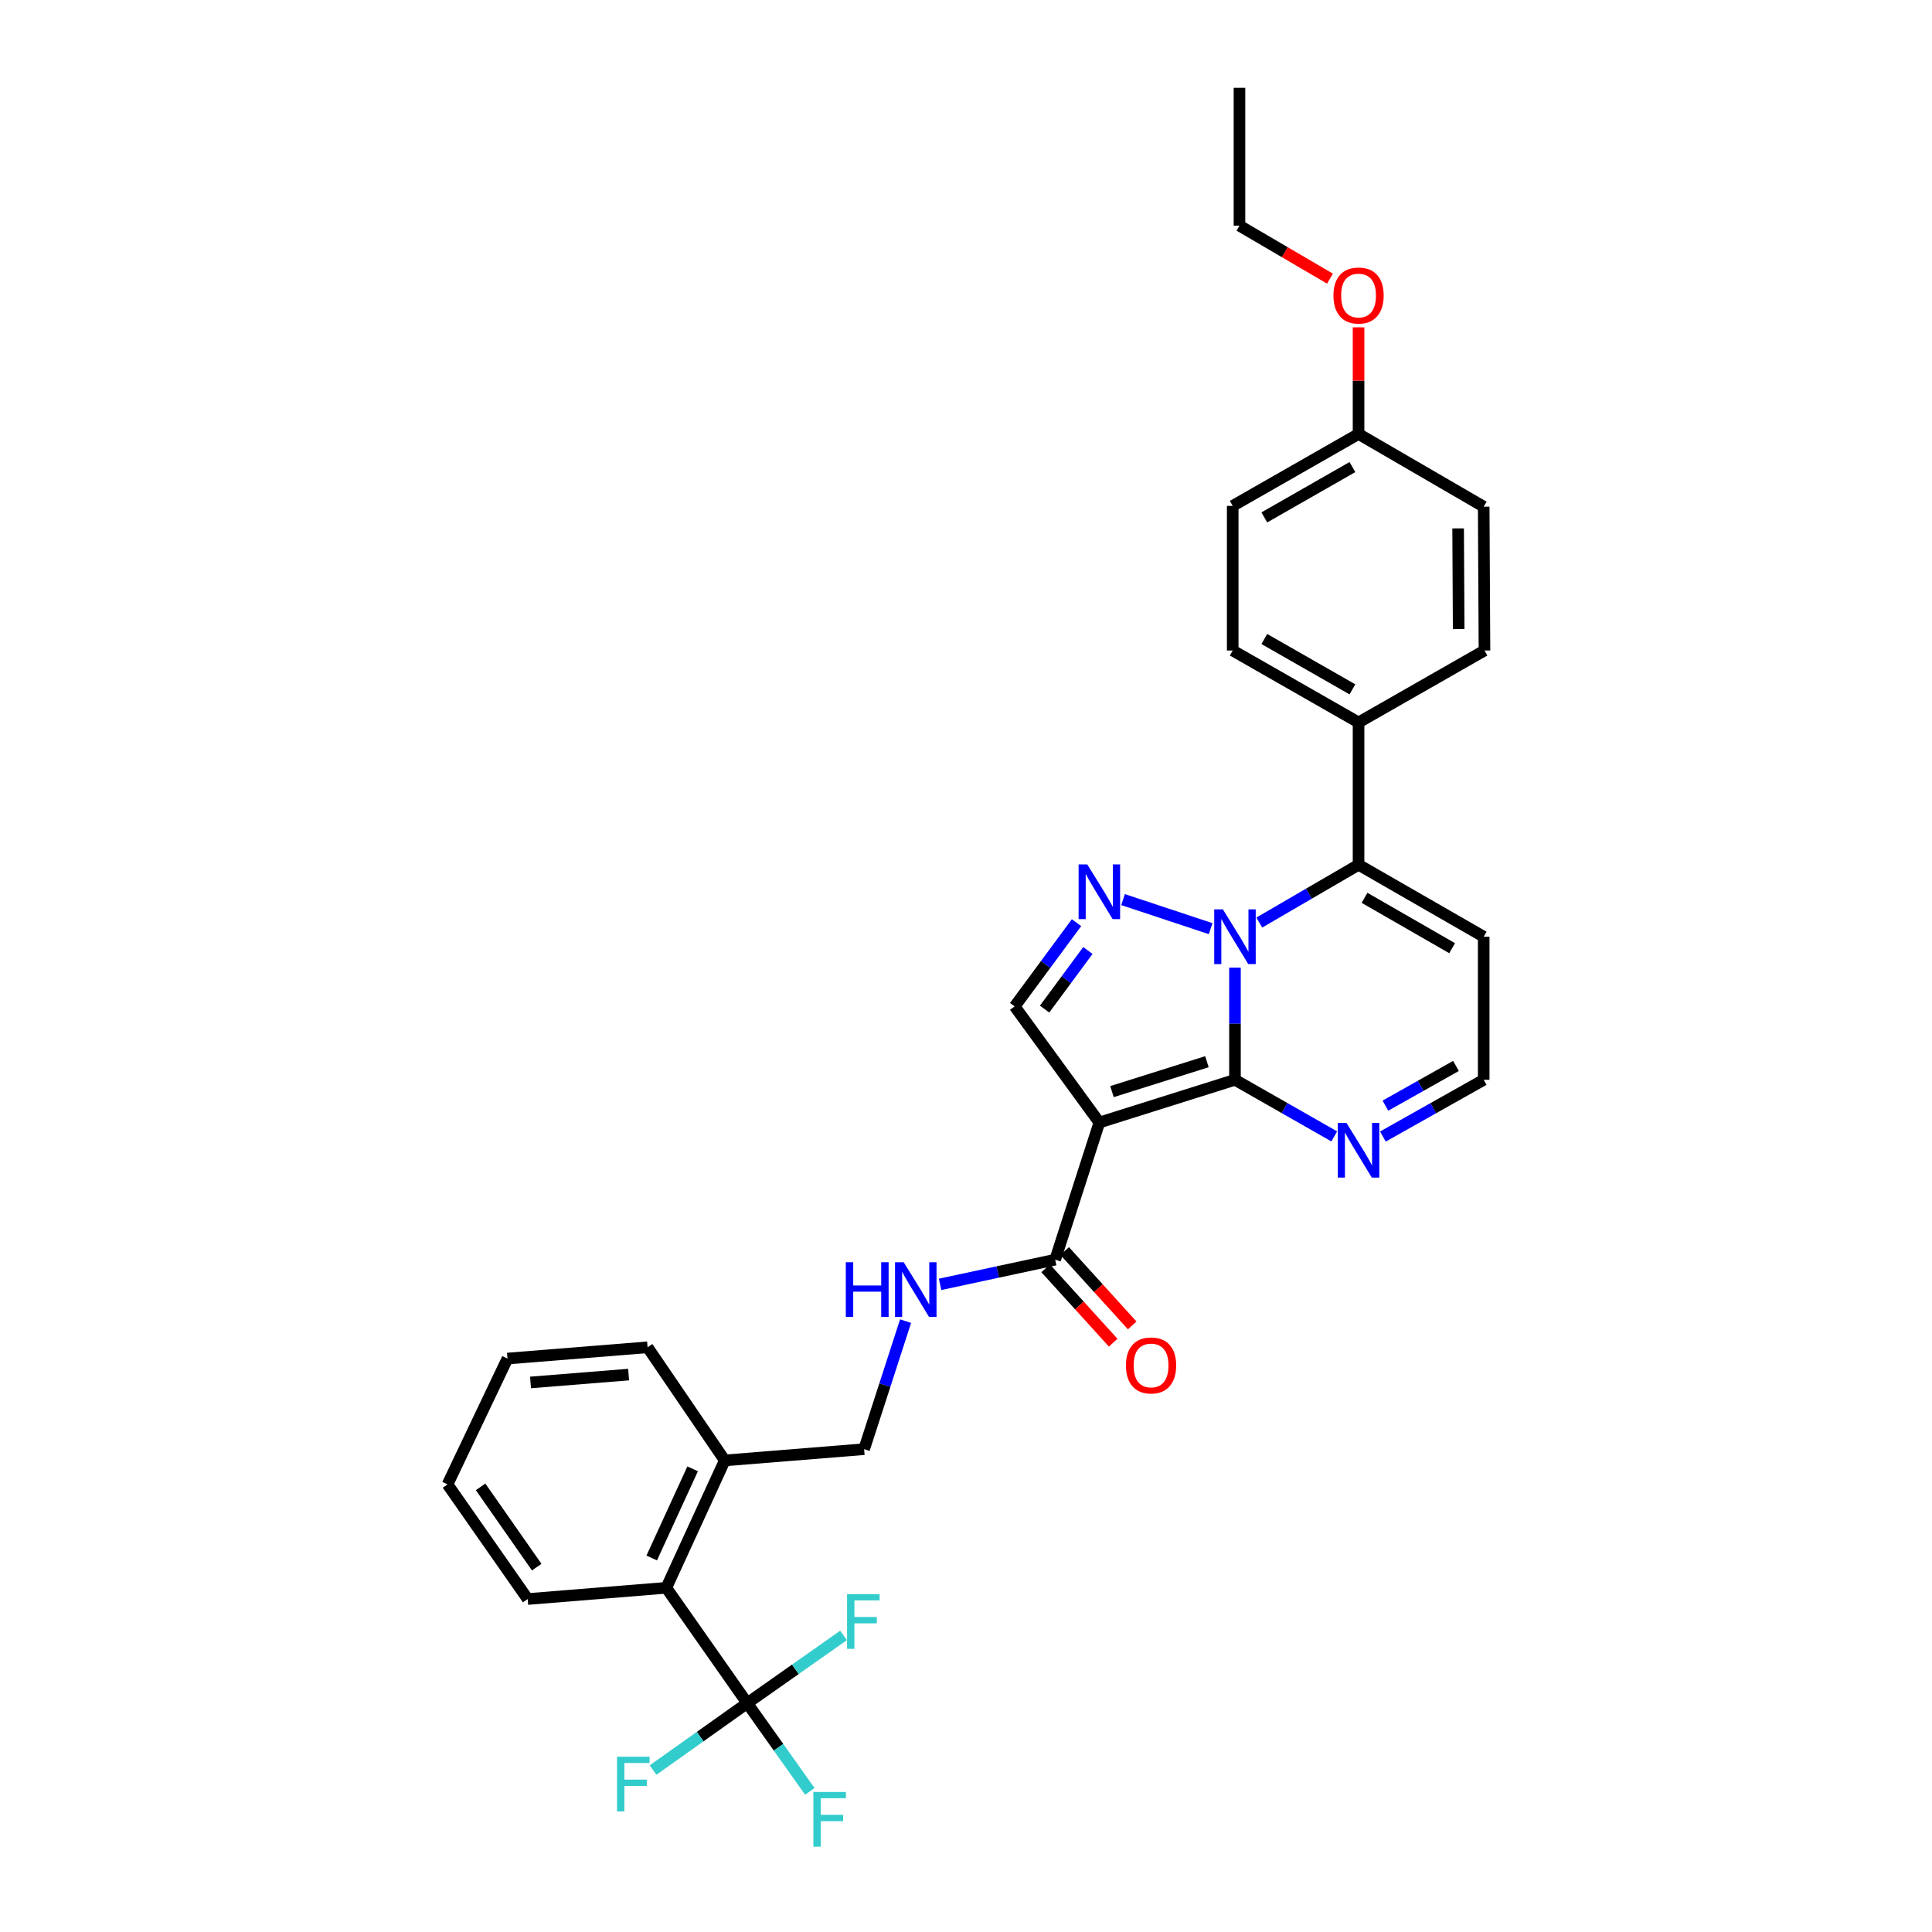 <?xml version='1.0' encoding='iso-8859-1'?>
<svg version='1.1' baseProfile='full'
              xmlns='http://www.w3.org/2000/svg'
                      xmlns:rdkit='http://www.rdkit.org/xml'
                      xmlns:xlink='http://www.w3.org/1999/xlink'
                  xml:space='preserve'
width='1000px' height='1000px' viewBox='0 0 1000 1000'>
<!-- END OF HEADER -->
<rect style='opacity:1.0;fill:#FFFFFF;stroke:none' width='1000' height='1000' x='0' y='0'> </rect>
<path class='bond-0' d='M 639.221,500.855 L 639.221,529.879' style='fill:none;fill-rule:evenodd;stroke:#0000FF;stroke-width:6px;stroke-linecap:butt;stroke-linejoin:miter;stroke-opacity:1' />
<path class='bond-0' d='M 639.221,529.879 L 639.221,558.904' style='fill:none;fill-rule:evenodd;stroke:#000000;stroke-width:6px;stroke-linecap:butt;stroke-linejoin:miter;stroke-opacity:1' />
<path class='bond-2' d='M 626.632,480.67 L 581.281,465.632' style='fill:none;fill-rule:evenodd;stroke:#0000FF;stroke-width:6px;stroke-linecap:butt;stroke-linejoin:miter;stroke-opacity:1' />
<path class='bond-3' d='M 651.812,477.514 L 677.499,462.558' style='fill:none;fill-rule:evenodd;stroke:#0000FF;stroke-width:6px;stroke-linecap:butt;stroke-linejoin:miter;stroke-opacity:1' />
<path class='bond-3' d='M 677.499,462.558 L 703.186,447.603' style='fill:none;fill-rule:evenodd;stroke:#000000;stroke-width:6px;stroke-linecap:butt;stroke-linejoin:miter;stroke-opacity:1' />
<path class='bond-1' d='M 639.221,558.904 L 569.024,581.006' style='fill:none;fill-rule:evenodd;stroke:#000000;stroke-width:6px;stroke-linecap:butt;stroke-linejoin:miter;stroke-opacity:1' />
<path class='bond-1' d='M 624.7,549.54 L 575.561,565.012' style='fill:none;fill-rule:evenodd;stroke:#000000;stroke-width:6px;stroke-linecap:butt;stroke-linejoin:miter;stroke-opacity:1' />
<path class='bond-7' d='M 639.221,558.904 L 664.913,573.55' style='fill:none;fill-rule:evenodd;stroke:#000000;stroke-width:6px;stroke-linecap:butt;stroke-linejoin:miter;stroke-opacity:1' />
<path class='bond-7' d='M 664.913,573.55 L 690.606,588.197' style='fill:none;fill-rule:evenodd;stroke:#0000FF;stroke-width:6px;stroke-linecap:butt;stroke-linejoin:miter;stroke-opacity:1' />
<path class='bond-6' d='M 569.024,581.006 L 546.154,652.001' style='fill:none;fill-rule:evenodd;stroke:#000000;stroke-width:6px;stroke-linecap:butt;stroke-linejoin:miter;stroke-opacity:1' />
<path class='bond-31' d='M 569.024,581.006 L 525.189,520.91' style='fill:none;fill-rule:evenodd;stroke:#000000;stroke-width:6px;stroke-linecap:butt;stroke-linejoin:miter;stroke-opacity:1' />
<path class='bond-4' d='M 557.201,477.572 L 541.195,499.241' style='fill:none;fill-rule:evenodd;stroke:#0000FF;stroke-width:6px;stroke-linecap:butt;stroke-linejoin:miter;stroke-opacity:1' />
<path class='bond-4' d='M 541.195,499.241 L 525.189,520.91' style='fill:none;fill-rule:evenodd;stroke:#000000;stroke-width:6px;stroke-linecap:butt;stroke-linejoin:miter;stroke-opacity:1' />
<path class='bond-4' d='M 563.091,491.97 L 551.887,507.139' style='fill:none;fill-rule:evenodd;stroke:#0000FF;stroke-width:6px;stroke-linecap:butt;stroke-linejoin:miter;stroke-opacity:1' />
<path class='bond-4' d='M 551.887,507.139 L 540.682,522.307' style='fill:none;fill-rule:evenodd;stroke:#000000;stroke-width:6px;stroke-linecap:butt;stroke-linejoin:miter;stroke-opacity:1' />
<path class='bond-9' d='M 703.186,447.603 L 767.956,484.844' style='fill:none;fill-rule:evenodd;stroke:#000000;stroke-width:6px;stroke-linecap:butt;stroke-linejoin:miter;stroke-opacity:1' />
<path class='bond-9' d='M 706.276,464.713 L 751.615,490.781' style='fill:none;fill-rule:evenodd;stroke:#000000;stroke-width:6px;stroke-linecap:butt;stroke-linejoin:miter;stroke-opacity:1' />
<path class='bond-11' d='M 703.186,447.603 L 703.186,373.935' style='fill:none;fill-rule:evenodd;stroke:#000000;stroke-width:6px;stroke-linecap:butt;stroke-linejoin:miter;stroke-opacity:1' />
<path class='bond-5' d='M 386.765,881.558 L 344.872,821.846' style='fill:none;fill-rule:evenodd;stroke:#000000;stroke-width:6px;stroke-linecap:butt;stroke-linejoin:miter;stroke-opacity:1' />
<path class='bond-16' d='M 386.765,881.558 L 362.396,898.867' style='fill:none;fill-rule:evenodd;stroke:#000000;stroke-width:6px;stroke-linecap:butt;stroke-linejoin:miter;stroke-opacity:1' />
<path class='bond-16' d='M 362.396,898.867 L 338.027,916.177' style='fill:none;fill-rule:evenodd;stroke:#33CCCC;stroke-width:6px;stroke-linecap:butt;stroke-linejoin:miter;stroke-opacity:1' />
<path class='bond-17' d='M 386.765,881.558 L 402.964,904.385' style='fill:none;fill-rule:evenodd;stroke:#000000;stroke-width:6px;stroke-linecap:butt;stroke-linejoin:miter;stroke-opacity:1' />
<path class='bond-17' d='M 402.964,904.385 L 419.163,927.213' style='fill:none;fill-rule:evenodd;stroke:#33CCCC;stroke-width:6px;stroke-linecap:butt;stroke-linejoin:miter;stroke-opacity:1' />
<path class='bond-18' d='M 386.765,881.558 L 411.684,864.027' style='fill:none;fill-rule:evenodd;stroke:#000000;stroke-width:6px;stroke-linecap:butt;stroke-linejoin:miter;stroke-opacity:1' />
<path class='bond-18' d='M 411.684,864.027 L 436.604,846.496' style='fill:none;fill-rule:evenodd;stroke:#33CCCC;stroke-width:6px;stroke-linecap:butt;stroke-linejoin:miter;stroke-opacity:1' />
<path class='bond-10' d='M 546.154,652.001 L 516.372,658.393' style='fill:none;fill-rule:evenodd;stroke:#000000;stroke-width:6px;stroke-linecap:butt;stroke-linejoin:miter;stroke-opacity:1' />
<path class='bond-10' d='M 516.372,658.393 L 486.591,664.785' style='fill:none;fill-rule:evenodd;stroke:#0000FF;stroke-width:6px;stroke-linecap:butt;stroke-linejoin:miter;stroke-opacity:1' />
<path class='bond-14' d='M 541.233,656.468 L 558.71,675.719' style='fill:none;fill-rule:evenodd;stroke:#000000;stroke-width:6px;stroke-linecap:butt;stroke-linejoin:miter;stroke-opacity:1' />
<path class='bond-14' d='M 558.71,675.719 L 576.188,694.97' style='fill:none;fill-rule:evenodd;stroke:#FF0000;stroke-width:6px;stroke-linecap:butt;stroke-linejoin:miter;stroke-opacity:1' />
<path class='bond-14' d='M 551.074,647.533 L 568.552,666.784' style='fill:none;fill-rule:evenodd;stroke:#000000;stroke-width:6px;stroke-linecap:butt;stroke-linejoin:miter;stroke-opacity:1' />
<path class='bond-14' d='M 568.552,666.784 L 586.029,686.035' style='fill:none;fill-rule:evenodd;stroke:#FF0000;stroke-width:6px;stroke-linecap:butt;stroke-linejoin:miter;stroke-opacity:1' />
<path class='bond-32' d='M 715.785,588.276 L 741.871,573.59' style='fill:none;fill-rule:evenodd;stroke:#0000FF;stroke-width:6px;stroke-linecap:butt;stroke-linejoin:miter;stroke-opacity:1' />
<path class='bond-32' d='M 741.871,573.59 L 767.956,558.904' style='fill:none;fill-rule:evenodd;stroke:#000000;stroke-width:6px;stroke-linecap:butt;stroke-linejoin:miter;stroke-opacity:1' />
<path class='bond-32' d='M 717.089,572.287 L 735.35,562.007' style='fill:none;fill-rule:evenodd;stroke:#0000FF;stroke-width:6px;stroke-linecap:butt;stroke-linejoin:miter;stroke-opacity:1' />
<path class='bond-32' d='M 735.35,562.007 L 753.61,551.727' style='fill:none;fill-rule:evenodd;stroke:#000000;stroke-width:6px;stroke-linecap:butt;stroke-linejoin:miter;stroke-opacity:1' />
<path class='bond-8' d='M 344.872,821.846 L 375.134,755.916' style='fill:none;fill-rule:evenodd;stroke:#000000;stroke-width:6px;stroke-linecap:butt;stroke-linejoin:miter;stroke-opacity:1' />
<path class='bond-8' d='M 337.331,806.411 L 358.515,760.261' style='fill:none;fill-rule:evenodd;stroke:#000000;stroke-width:6px;stroke-linecap:butt;stroke-linejoin:miter;stroke-opacity:1' />
<path class='bond-25' d='M 344.872,821.846 L 273.131,827.658' style='fill:none;fill-rule:evenodd;stroke:#000000;stroke-width:6px;stroke-linecap:butt;stroke-linejoin:miter;stroke-opacity:1' />
<path class='bond-12' d='M 767.956,484.844 L 767.956,558.904' style='fill:none;fill-rule:evenodd;stroke:#000000;stroke-width:6px;stroke-linecap:butt;stroke-linejoin:miter;stroke-opacity:1' />
<path class='bond-15' d='M 468.72,683.817 L 457.993,716.953' style='fill:none;fill-rule:evenodd;stroke:#0000FF;stroke-width:6px;stroke-linecap:butt;stroke-linejoin:miter;stroke-opacity:1' />
<path class='bond-15' d='M 457.993,716.953 L 447.267,750.09' style='fill:none;fill-rule:evenodd;stroke:#000000;stroke-width:6px;stroke-linecap:butt;stroke-linejoin:miter;stroke-opacity:1' />
<path class='bond-19' d='M 703.186,373.935 L 638.047,336.702' style='fill:none;fill-rule:evenodd;stroke:#000000;stroke-width:6px;stroke-linecap:butt;stroke-linejoin:miter;stroke-opacity:1' />
<path class='bond-19' d='M 700.012,356.81 L 654.414,330.747' style='fill:none;fill-rule:evenodd;stroke:#000000;stroke-width:6px;stroke-linecap:butt;stroke-linejoin:miter;stroke-opacity:1' />
<path class='bond-20' d='M 703.186,373.935 L 768.363,336.702' style='fill:none;fill-rule:evenodd;stroke:#000000;stroke-width:6px;stroke-linecap:butt;stroke-linejoin:miter;stroke-opacity:1' />
<path class='bond-13' d='M 375.134,755.916 L 447.267,750.09' style='fill:none;fill-rule:evenodd;stroke:#000000;stroke-width:6px;stroke-linecap:butt;stroke-linejoin:miter;stroke-opacity:1' />
<path class='bond-26' d='M 375.134,755.916 L 335.184,697.357' style='fill:none;fill-rule:evenodd;stroke:#000000;stroke-width:6px;stroke-linecap:butt;stroke-linejoin:miter;stroke-opacity:1' />
<path class='bond-22' d='M 638.047,336.702 L 638.047,261.852' style='fill:none;fill-rule:evenodd;stroke:#000000;stroke-width:6px;stroke-linecap:butt;stroke-linejoin:miter;stroke-opacity:1' />
<path class='bond-23' d='M 768.363,336.702 L 767.956,262.258' style='fill:none;fill-rule:evenodd;stroke:#000000;stroke-width:6px;stroke-linecap:butt;stroke-linejoin:miter;stroke-opacity:1' />
<path class='bond-23' d='M 755.01,325.608 L 754.725,273.497' style='fill:none;fill-rule:evenodd;stroke:#000000;stroke-width:6px;stroke-linecap:butt;stroke-linejoin:miter;stroke-opacity:1' />
<path class='bond-21' d='M 703.186,224.626 L 767.956,262.258' style='fill:none;fill-rule:evenodd;stroke:#000000;stroke-width:6px;stroke-linecap:butt;stroke-linejoin:miter;stroke-opacity:1' />
<path class='bond-24' d='M 703.186,224.626 L 703.186,197.029' style='fill:none;fill-rule:evenodd;stroke:#000000;stroke-width:6px;stroke-linecap:butt;stroke-linejoin:miter;stroke-opacity:1' />
<path class='bond-24' d='M 703.186,197.029 L 703.186,169.432' style='fill:none;fill-rule:evenodd;stroke:#FF0000;stroke-width:6px;stroke-linecap:butt;stroke-linejoin:miter;stroke-opacity:1' />
<path class='bond-33' d='M 703.186,224.626 L 638.047,261.852' style='fill:none;fill-rule:evenodd;stroke:#000000;stroke-width:6px;stroke-linecap:butt;stroke-linejoin:miter;stroke-opacity:1' />
<path class='bond-33' d='M 700.011,241.751 L 654.413,267.809' style='fill:none;fill-rule:evenodd;stroke:#000000;stroke-width:6px;stroke-linecap:butt;stroke-linejoin:miter;stroke-opacity:1' />
<path class='bond-27' d='M 688.401,144.225 L 664.974,130.515' style='fill:none;fill-rule:evenodd;stroke:#FF0000;stroke-width:6px;stroke-linecap:butt;stroke-linejoin:miter;stroke-opacity:1' />
<path class='bond-27' d='M 664.974,130.515 L 641.547,116.804' style='fill:none;fill-rule:evenodd;stroke:#000000;stroke-width:6px;stroke-linecap:butt;stroke-linejoin:miter;stroke-opacity:1' />
<path class='bond-34' d='M 273.131,827.658 L 231.637,768.323' style='fill:none;fill-rule:evenodd;stroke:#000000;stroke-width:6px;stroke-linecap:butt;stroke-linejoin:miter;stroke-opacity:1' />
<path class='bond-34' d='M 277.8,811.14 L 248.754,769.605' style='fill:none;fill-rule:evenodd;stroke:#000000;stroke-width:6px;stroke-linecap:butt;stroke-linejoin:miter;stroke-opacity:1' />
<path class='bond-30' d='M 335.184,697.357 L 262.66,703.183' style='fill:none;fill-rule:evenodd;stroke:#000000;stroke-width:6px;stroke-linecap:butt;stroke-linejoin:miter;stroke-opacity:1' />
<path class='bond-30' d='M 325.37,711.48 L 274.603,715.559' style='fill:none;fill-rule:evenodd;stroke:#000000;stroke-width:6px;stroke-linecap:butt;stroke-linejoin:miter;stroke-opacity:1' />
<path class='bond-28' d='M 641.547,116.804 L 641.547,45.455' style='fill:none;fill-rule:evenodd;stroke:#000000;stroke-width:6px;stroke-linecap:butt;stroke-linejoin:miter;stroke-opacity:1' />
<path class='bond-29' d='M 231.637,768.323 L 262.66,703.183' style='fill:none;fill-rule:evenodd;stroke:#000000;stroke-width:6px;stroke-linecap:butt;stroke-linejoin:miter;stroke-opacity:1' />
<path  class='atom-0' d='M 632.961 470.684
L 642.241 485.684
Q 643.161 487.164, 644.641 489.844
Q 646.121 492.524, 646.201 492.684
L 646.201 470.684
L 649.961 470.684
L 649.961 499.004
L 646.081 499.004
L 636.121 482.604
Q 634.961 480.684, 633.721 478.484
Q 632.521 476.284, 632.161 475.604
L 632.161 499.004
L 628.481 499.004
L 628.481 470.684
L 632.961 470.684
' fill='#0000FF'/>
<path  class='atom-3' d='M 562.764 447.408
L 572.044 462.408
Q 572.964 463.888, 574.444 466.568
Q 575.924 469.248, 576.004 469.408
L 576.004 447.408
L 579.764 447.408
L 579.764 475.728
L 575.884 475.728
L 565.924 459.328
Q 564.764 457.408, 563.524 455.208
Q 562.324 453.008, 561.964 452.328
L 561.964 475.728
L 558.284 475.728
L 558.284 447.408
L 562.764 447.408
' fill='#0000FF'/>
<path  class='atom-8' d='M 696.926 581.209
L 706.206 596.209
Q 707.126 597.689, 708.606 600.369
Q 710.086 603.049, 710.166 603.209
L 710.166 581.209
L 713.926 581.209
L 713.926 609.529
L 710.046 609.529
L 700.086 593.129
Q 698.926 591.209, 697.686 589.009
Q 696.486 586.809, 696.126 586.129
L 696.126 609.529
L 692.446 609.529
L 692.446 581.209
L 696.926 581.209
' fill='#0000FF'/>
<path  class='atom-11' d='M 437.786 653.326
L 441.626 653.326
L 441.626 665.366
L 456.106 665.366
L 456.106 653.326
L 459.946 653.326
L 459.946 681.646
L 456.106 681.646
L 456.106 668.566
L 441.626 668.566
L 441.626 681.646
L 437.786 681.646
L 437.786 653.326
' fill='#0000FF'/>
<path  class='atom-11' d='M 467.746 653.326
L 477.026 668.326
Q 477.946 669.806, 479.426 672.486
Q 480.906 675.166, 480.986 675.326
L 480.986 653.326
L 484.746 653.326
L 484.746 681.646
L 480.866 681.646
L 470.906 665.246
Q 469.746 663.326, 468.506 661.126
Q 467.306 658.926, 466.946 658.246
L 466.946 681.646
L 463.266 681.646
L 463.266 653.326
L 467.746 653.326
' fill='#0000FF'/>
<path  class='atom-15' d='M 582.785 706.749
Q 582.785 699.949, 586.145 696.149
Q 589.505 692.349, 595.785 692.349
Q 602.065 692.349, 605.425 696.149
Q 608.785 699.949, 608.785 706.749
Q 608.785 713.629, 605.385 717.549
Q 601.985 721.429, 595.785 721.429
Q 589.545 721.429, 586.145 717.549
Q 582.785 713.669, 582.785 706.749
M 595.785 718.229
Q 600.105 718.229, 602.425 715.349
Q 604.785 712.429, 604.785 706.749
Q 604.785 701.189, 602.425 698.389
Q 600.105 695.549, 595.785 695.549
Q 591.465 695.549, 589.105 698.349
Q 586.785 701.149, 586.785 706.749
Q 586.785 712.469, 589.105 715.349
Q 591.465 718.229, 595.785 718.229
' fill='#FF0000'/>
<path  class='atom-17' d='M 319.379 909.283
L 336.219 909.283
L 336.219 912.523
L 323.179 912.523
L 323.179 921.123
L 334.779 921.123
L 334.779 924.403
L 323.179 924.403
L 323.179 937.603
L 319.379 937.603
L 319.379 909.283
' fill='#33CCCC'/>
<path  class='atom-18' d='M 421.006 927.515
L 437.846 927.515
L 437.846 930.755
L 424.806 930.755
L 424.806 939.355
L 436.406 939.355
L 436.406 942.635
L 424.806 942.635
L 424.806 955.835
L 421.006 955.835
L 421.006 927.515
' fill='#33CCCC'/>
<path  class='atom-19' d='M 438.441 825.121
L 455.281 825.121
L 455.281 828.361
L 442.241 828.361
L 442.241 836.961
L 453.841 836.961
L 453.841 840.241
L 442.241 840.241
L 442.241 853.441
L 438.441 853.441
L 438.441 825.121
' fill='#33CCCC'/>
<path  class='atom-25' d='M 690.186 152.958
Q 690.186 146.158, 693.546 142.358
Q 696.906 138.558, 703.186 138.558
Q 709.466 138.558, 712.826 142.358
Q 716.186 146.158, 716.186 152.958
Q 716.186 159.838, 712.786 163.758
Q 709.386 167.638, 703.186 167.638
Q 696.946 167.638, 693.546 163.758
Q 690.186 159.878, 690.186 152.958
M 703.186 164.438
Q 707.506 164.438, 709.826 161.558
Q 712.186 158.638, 712.186 152.958
Q 712.186 147.398, 709.826 144.598
Q 707.506 141.758, 703.186 141.758
Q 698.866 141.758, 696.506 144.558
Q 694.186 147.358, 694.186 152.958
Q 694.186 158.678, 696.506 161.558
Q 698.866 164.438, 703.186 164.438
' fill='#FF0000'/>
</svg>
